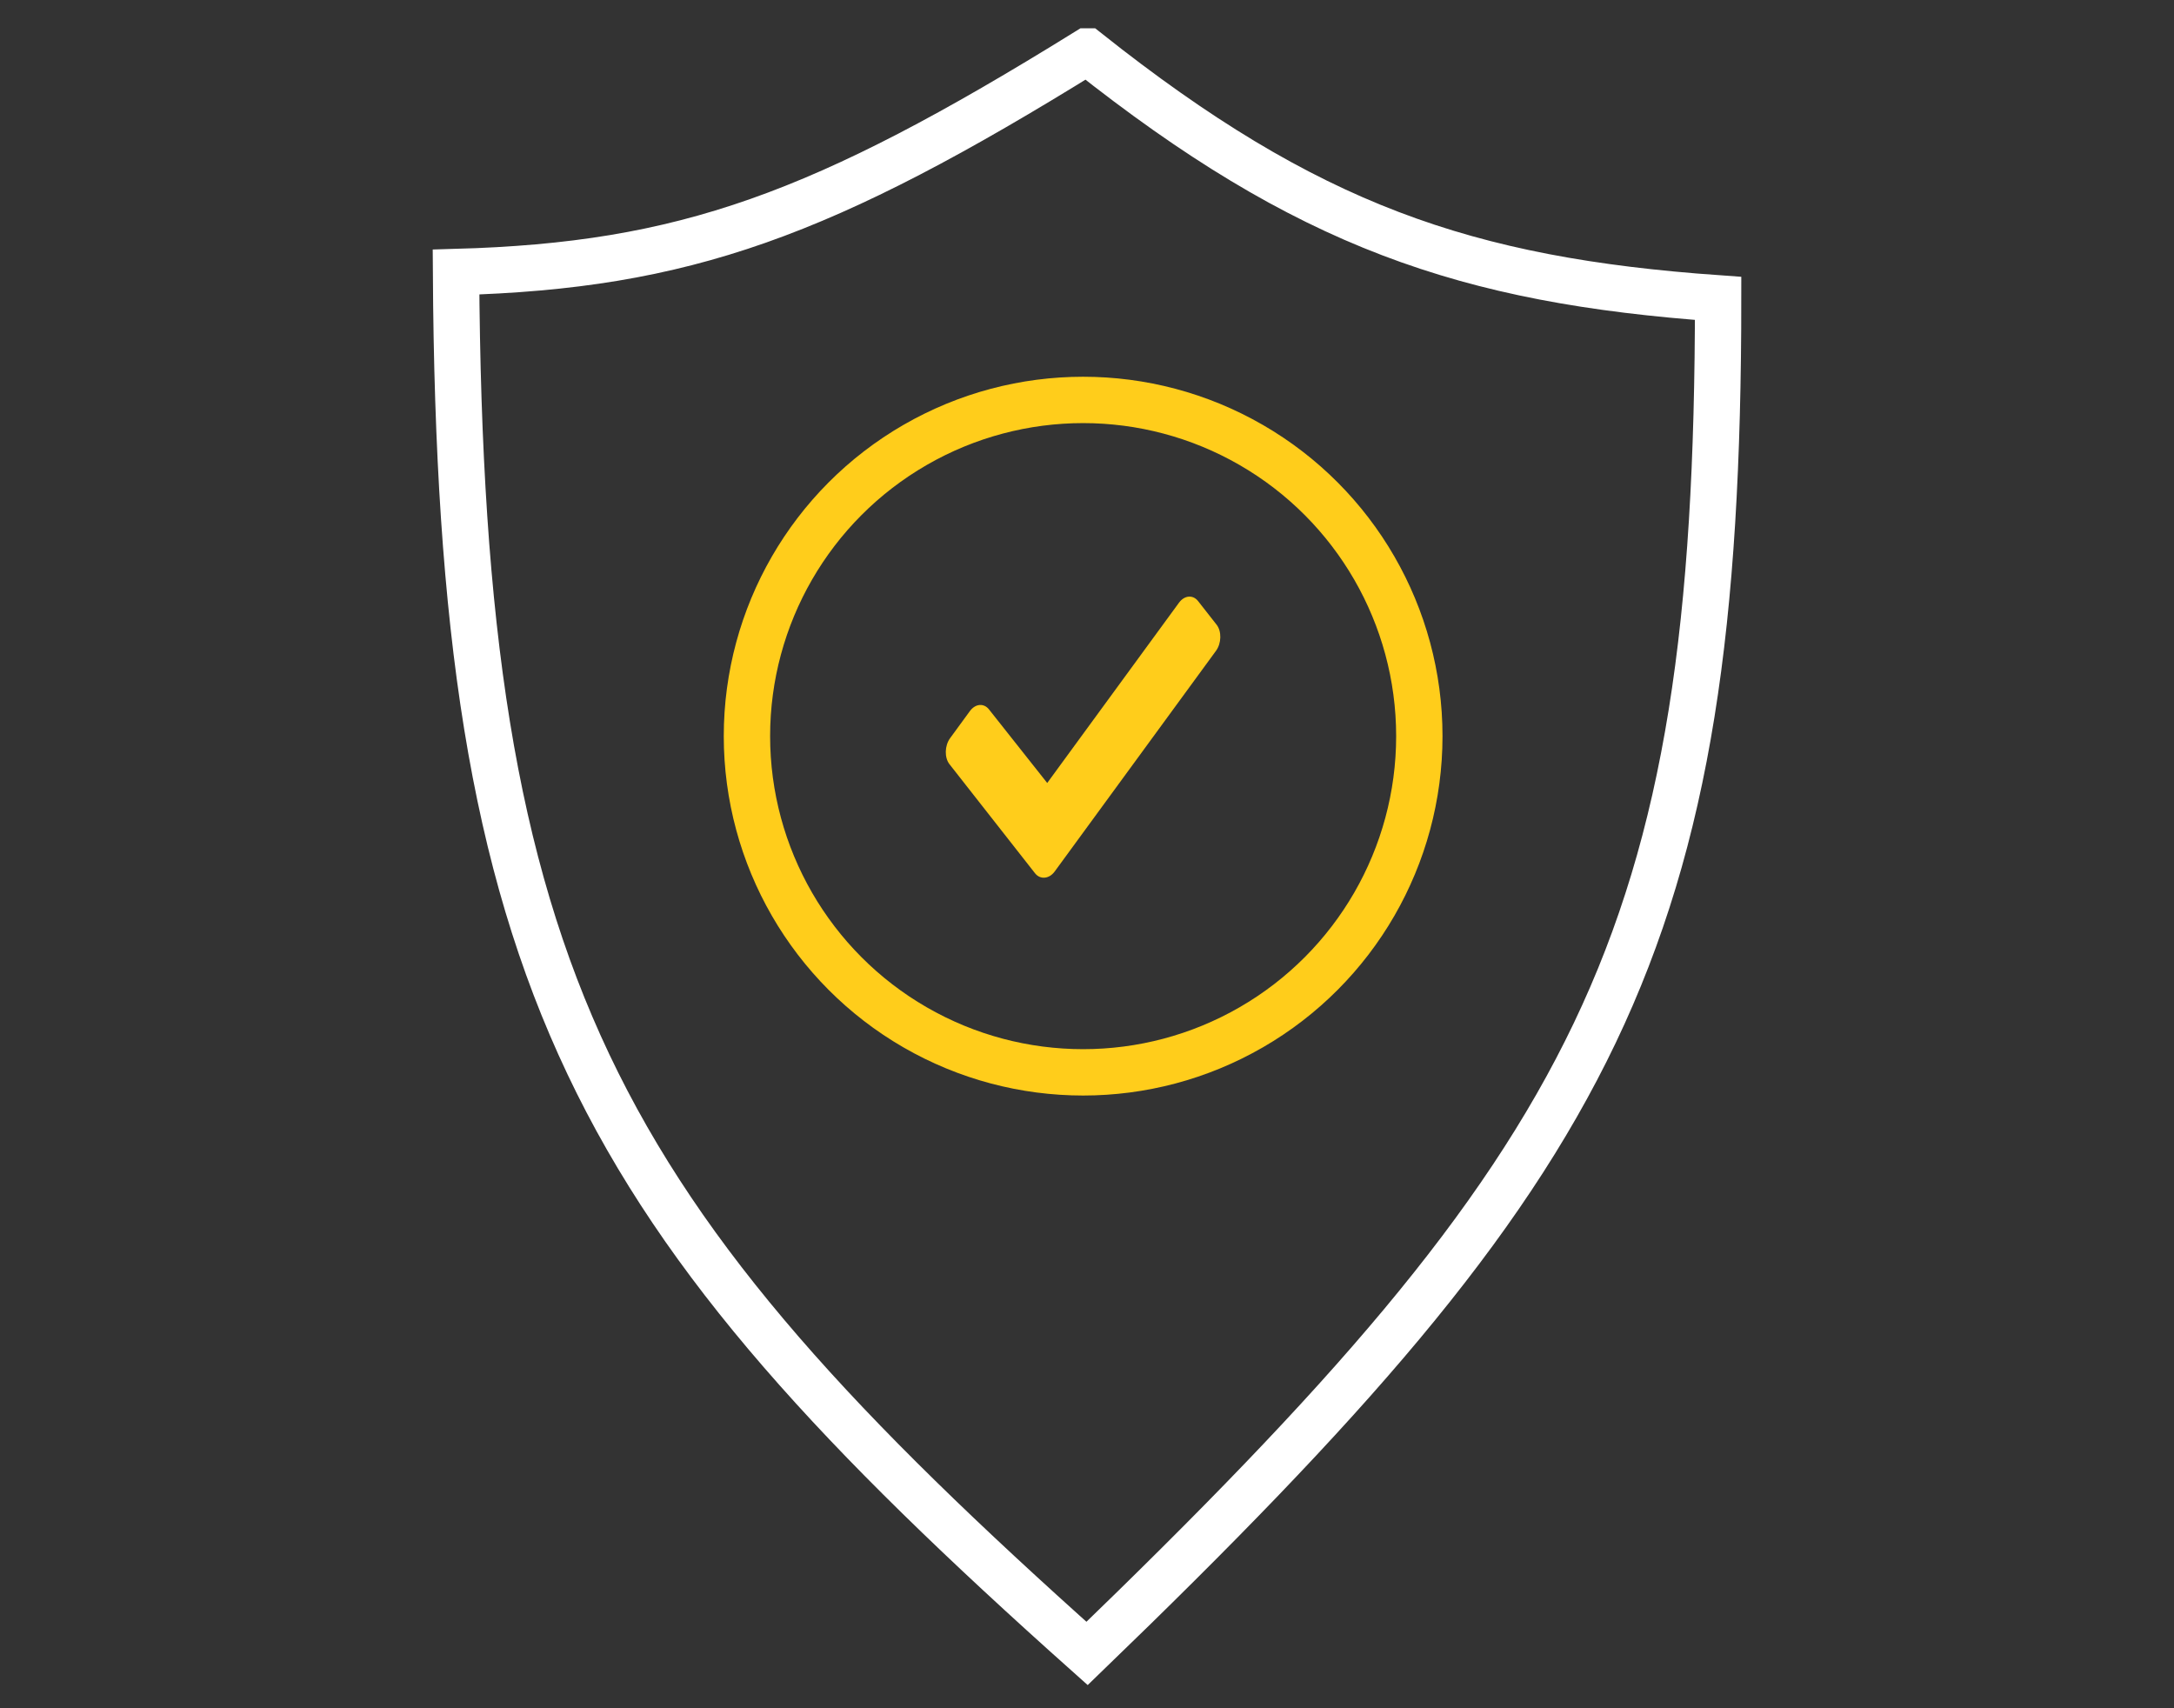 <svg xmlns="http://www.w3.org/2000/svg" width="112" height="88" fill="none"><rect width="100%" height="100%" fill="#333333" stroke="none"/><g transform="translate(4.117 4.534)"><path d="M51.887-1.883c11.31 8.975 19.509 11.8 32.51 12.72 0 33.318-6.11 44.325-32.51 69.806C26.504 57.99 19.59 46.066 19.377 9.48c11.774-.33 18.887-2.917 32.51-11.363Z" style="fill:none;fill-opacity:1;stroke:#fff;stroke-width:2.388;stroke-linecap:butt;stroke-linejoin:miter;stroke-miterlimit:4;stroke-dasharray:none;stroke-opacity:1"/><circle cx="51.684" cy="33.388" r="17.32" style="fill:none;stroke:#ffcd1b;stroke-width:2.388;stroke-linecap:round;stroke-linejoin:round;stroke-miterlimit:4;stroke-dasharray:none;stroke-opacity:1"/><g style="font-size:10.213px;line-height:1.25;font-family:Optima-Medium;-inkscape-font-specification:Optima-Medium;text-align:center;letter-spacing:0;word-spacing:0;text-anchor:middle;fill:#ffcd1b;fill-opacity:1;stroke-width:.547"><path d="M144.354 1.003c.284.217.588.21.661-.015l2.15-6.602c.073-.224-.107-.599-.39-.815l-1.023-.779c-.284-.216-.57-.21-.643.015l-1.755 5.39-3.198-2.422c-.284-.216-.57-.21-.643.015l-.263.808c-.074.225.106.6.39.816z" aria-label="check" style="font-weight:900;font-family:&quot;Font Awesome 5 Free&quot;;-inkscape-font-specification:&quot;Font Awesome 5 Free Heavy&quot;;fill:#ffcd1b;fill-opacity:1" transform="matrix(1.517 -.096 -.765 1.691 -169.014 52.612)"/></g></g></svg>
